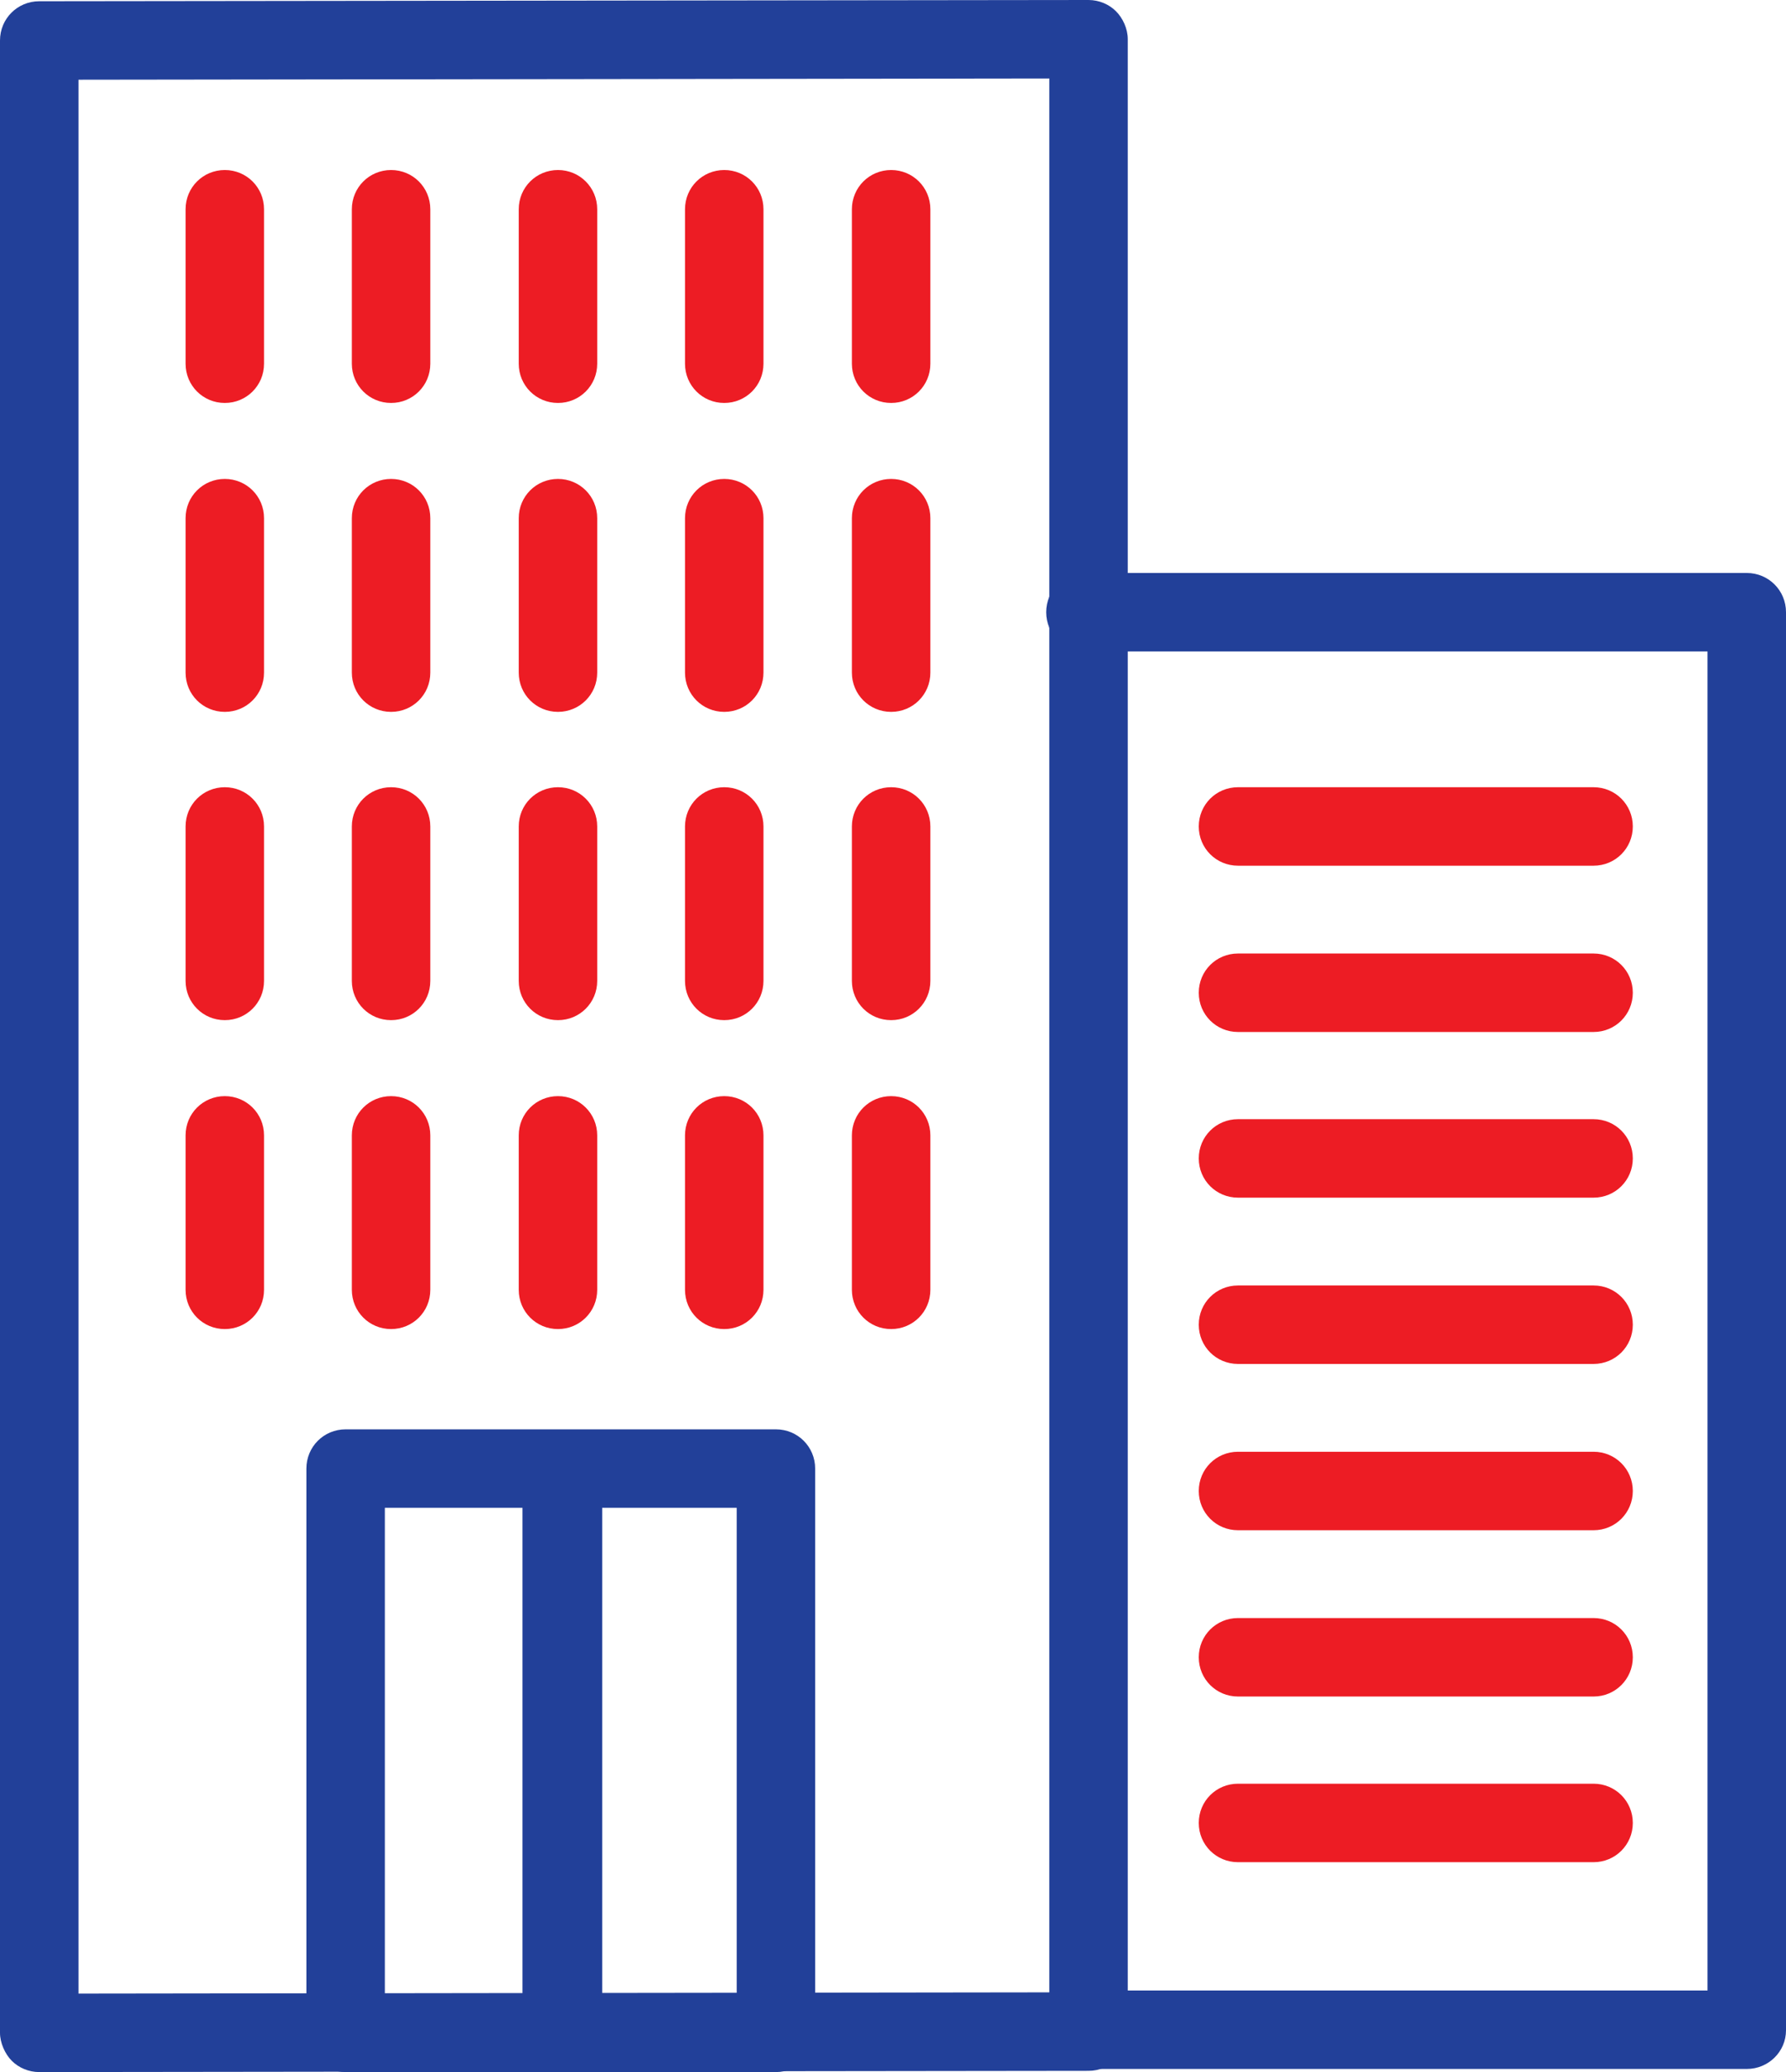 <?xml version="1.0" encoding="utf-8"?>
<!-- Generator: Adobe Illustrator 27.0.1, SVG Export Plug-In . SVG Version: 6.00 Build 0)  -->
<svg version="1.1" id="Warstwa_3" xmlns="http://www.w3.org/2000/svg" xmlns:xlink="http://www.w3.org/1999/xlink" x="0px" y="0px"
	 viewBox="0 0 286.8 332.7" style="enable-background:new 0 0 286.8 332.7;" xml:space="preserve">
<style type="text/css">
	.st0{fill:#224099;}
	.st1{fill:#ED1C24;}
</style>
<g>
	<path class="st0" d="M124.6,332.7H55.5c-3.5,0-6.3-2.8-6.3-6.3v-90.6c0-3.5,2.8-6.3,6.3-6.3h69.1c3.5,0,6.3,2.8,6.3,6.3v90.6
		C130.9,329.9,128.1,332.7,124.6,332.7z M61.8,320.1h56.5v-78H61.8V320.1z"/>
	<path class="st0" d="M90.2,330.2c-3.5,0-6.3-2.8-6.3-6.3v-85.6c0-3.5,2.8-6.3,6.3-6.3c0.1,0,0.1,0,0.2,0c3.5,0,6.3,2.8,6.3,6.3
		v85.5c0,2.5-1.5,4.7-3.6,5.7C92.2,330,91.2,330.2,90.2,330.2z"/>
	<path class="st0" d="M6.3,332.7c-1.7,0-3.3-0.7-4.4-1.8S0,328,0,326.4V6.5C0,3,2.8,0.2,6.3,0.2L174.8,0c0,0,0,0,0,0
		c1.7,0,3.3,0.7,4.4,1.8s1.9,2.8,1.9,4.5v319.9c0,3.5-2.8,6.3-6.3,6.3L6.3,332.7C6.3,332.7,6.3,332.7,6.3,332.7z M174.8,326.2
		L174.8,326.2L174.8,326.2z M12.6,12.8v307.3l155.9-0.2V12.6L12.6,12.8z"/>
	<path class="st1" d="M62.8,64.7c-3.5,0-6.3-2.8-6.3-6.3V33.6c0-3.5,2.8-6.3,6.3-6.3s6.3,2.8,6.3,6.3v24.8
		C69.1,61.9,66.3,64.7,62.8,64.7z"/>
	<path class="st1" d="M89.6,64.7c-3.5,0-6.3-2.8-6.3-6.3V33.6c0-3.5,2.8-6.3,6.3-6.3s6.3,2.8,6.3,6.3v24.8
		C95.9,61.9,93.1,64.7,89.6,64.7z"/>
	<path class="st1" d="M116.3,64.7c-3.5,0-6.3-2.8-6.3-6.3V33.6c0-3.5,2.8-6.3,6.3-6.3s6.3,2.8,6.3,6.3v24.8
		C122.6,61.9,119.8,64.7,116.3,64.7z"/>
	<path class="st1" d="M62.8,114.3c-3.5,0-6.3-2.8-6.3-6.3V83.2c0-3.5,2.8-6.3,6.3-6.3s6.3,2.8,6.3,6.3V108
		C69.1,111.5,66.3,114.3,62.8,114.3z"/>
	<path class="st1" d="M89.6,114.3c-3.5,0-6.3-2.8-6.3-6.3V83.2c0-3.5,2.8-6.3,6.3-6.3s6.3,2.8,6.3,6.3V108
		C95.9,111.5,93.1,114.3,89.6,114.3z"/>
	<path class="st1" d="M116.3,114.3c-3.5,0-6.3-2.8-6.3-6.3V83.2c0-3.5,2.8-6.3,6.3-6.3s6.3,2.8,6.3,6.3V108
		C122.6,111.5,119.8,114.3,116.3,114.3z"/>
	<path class="st1" d="M62.8,163.8c-3.5,0-6.3-2.8-6.3-6.3v-24.8c0-3.5,2.8-6.3,6.3-6.3s6.3,2.8,6.3,6.3v24.8
		C69.1,161,66.3,163.8,62.8,163.8z"/>
	<path class="st1" d="M89.6,163.8c-3.5,0-6.3-2.8-6.3-6.3v-24.8c0-3.5,2.8-6.3,6.3-6.3s6.3,2.8,6.3,6.3v24.8
		C95.9,161,93.1,163.8,89.6,163.8z"/>
	<path class="st1" d="M116.3,163.8c-3.5,0-6.3-2.8-6.3-6.3v-24.8c0-3.5,2.8-6.3,6.3-6.3s6.3,2.8,6.3,6.3v24.8
		C122.6,161,119.8,163.8,116.3,163.8z"/>
	<path class="st1" d="M62.8,213.4c-3.5,0-6.3-2.8-6.3-6.3v-24.8c0-3.5,2.8-6.3,6.3-6.3s6.3,2.8,6.3,6.3v24.8
		C69.1,210.6,66.3,213.4,62.8,213.4z"/>
	<path class="st1" d="M89.6,213.4c-3.5,0-6.3-2.8-6.3-6.3v-24.8c0-3.5,2.8-6.3,6.3-6.3s6.3,2.8,6.3,6.3v24.8
		C95.9,210.6,93.1,213.4,89.6,213.4z"/>
	<path class="st1" d="M116.3,213.4c-3.5,0-6.3-2.8-6.3-6.3v-24.8c0-3.5,2.8-6.3,6.3-6.3s6.3,2.8,6.3,6.3v24.8
		C122.6,210.6,119.8,213.4,116.3,213.4z"/>
	<path class="st1" d="M143.1,64.7c-3.5,0-6.3-2.8-6.3-6.3V33.6c0-3.5,2.8-6.3,6.3-6.3s6.3,2.8,6.3,6.3v24.8
		C149.4,61.9,146.6,64.7,143.1,64.7z"/>
	<path class="st1" d="M143.1,114.3c-3.5,0-6.3-2.8-6.3-6.3V83.2c0-3.5,2.8-6.3,6.3-6.3s6.3,2.8,6.3,6.3V108
		C149.4,111.5,146.6,114.3,143.1,114.3z"/>
	<path class="st1" d="M143.1,163.8c-3.5,0-6.3-2.8-6.3-6.3v-24.8c0-3.5,2.8-6.3,6.3-6.3s6.3,2.8,6.3,6.3v24.8
		C149.4,161,146.6,163.8,143.1,163.8z"/>
	<path class="st1" d="M143.1,213.4c-3.5,0-6.3-2.8-6.3-6.3v-24.8c0-3.5,2.8-6.3,6.3-6.3s6.3,2.8,6.3,6.3v24.8
		C149.4,210.6,146.6,213.4,143.1,213.4z"/>
	<path class="st1" d="M36.1,64.7c-3.5,0-6.3-2.8-6.3-6.3V33.6c0-3.5,2.8-6.3,6.3-6.3s6.3,2.8,6.3,6.3v24.8
		C42.4,61.9,39.6,64.7,36.1,64.7z"/>
	<path class="st1" d="M36.1,114.3c-3.5,0-6.3-2.8-6.3-6.3V83.2c0-3.5,2.8-6.3,6.3-6.3s6.3,2.8,6.3,6.3V108
		C42.4,111.5,39.6,114.3,36.1,114.3z"/>
	<path class="st1" d="M36.1,163.8c-3.5,0-6.3-2.8-6.3-6.3v-24.8c0-3.5,2.8-6.3,6.3-6.3s6.3,2.8,6.3,6.3v24.8
		C42.4,161,39.6,163.8,36.1,163.8z"/>
	<path class="st1" d="M36.1,213.4c-3.5,0-6.3-2.8-6.3-6.3v-24.8c0-3.5,2.8-6.3,6.3-6.3s6.3,2.8,6.3,6.3v24.8
		C42.4,210.6,39.6,213.4,36.1,213.4z"/>
	<path class="st0" d="M280.5,332.2H174.3c-3.5,0-6.3-2.8-6.3-6.3s2.8-6.3,6.3-6.3h99.9V104.6h-99.9c-3.5,0-6.3-2.8-6.3-6.3
		s2.8-6.3,6.3-6.3h106.2c3.5,0,6.3,2.8,6.3,6.3v227.7C286.8,329.4,284,332.2,280.5,332.2z"/>
	<path class="st1" d="M255.9,139h-57.1c-3.5,0-6.3-2.8-6.3-6.3s2.8-6.3,6.3-6.3h57.1c3.5,0,6.3,2.8,6.3,6.3S259.4,139,255.9,139z"/>
	<path class="st1" d="M255.9,165.7h-57.1c-3.5,0-6.3-2.8-6.3-6.3s2.8-6.3,6.3-6.3h57.1c3.5,0,6.3,2.8,6.3,6.3
		S259.4,165.7,255.9,165.7z"/>
	<path class="st1" d="M255.9,192.3h-57.1c-3.5,0-6.3-2.8-6.3-6.3s2.8-6.3,6.3-6.3h57.1c3.5,0,6.3,2.8,6.3,6.3
		S259.4,192.3,255.9,192.3z"/>
	<path class="st1" d="M255.9,219h-57.1c-3.5,0-6.3-2.8-6.3-6.3s2.8-6.3,6.3-6.3h57.1c3.5,0,6.3,2.8,6.3,6.3S259.4,219,255.9,219z"/>
	<path class="st1" d="M255.9,245.7h-57.1c-3.5,0-6.3-2.8-6.3-6.3s2.8-6.3,6.3-6.3h57.1c3.5,0,6.3,2.8,6.3,6.3
		S259.4,245.7,255.9,245.7z"/>
	<path class="st1" d="M255.9,272.4h-57.1c-3.5,0-6.3-2.8-6.3-6.3s2.8-6.3,6.3-6.3h57.1c3.5,0,6.3,2.8,6.3,6.3
		S259.4,272.4,255.9,272.4z"/>
	<path class="st1" d="M255.9,299h-57.1c-3.5,0-6.3-2.8-6.3-6.3s2.8-6.3,6.3-6.3h57.1c3.5,0,6.3,2.8,6.3,6.3S259.4,299,255.9,299z"/>
</g>
</svg>
